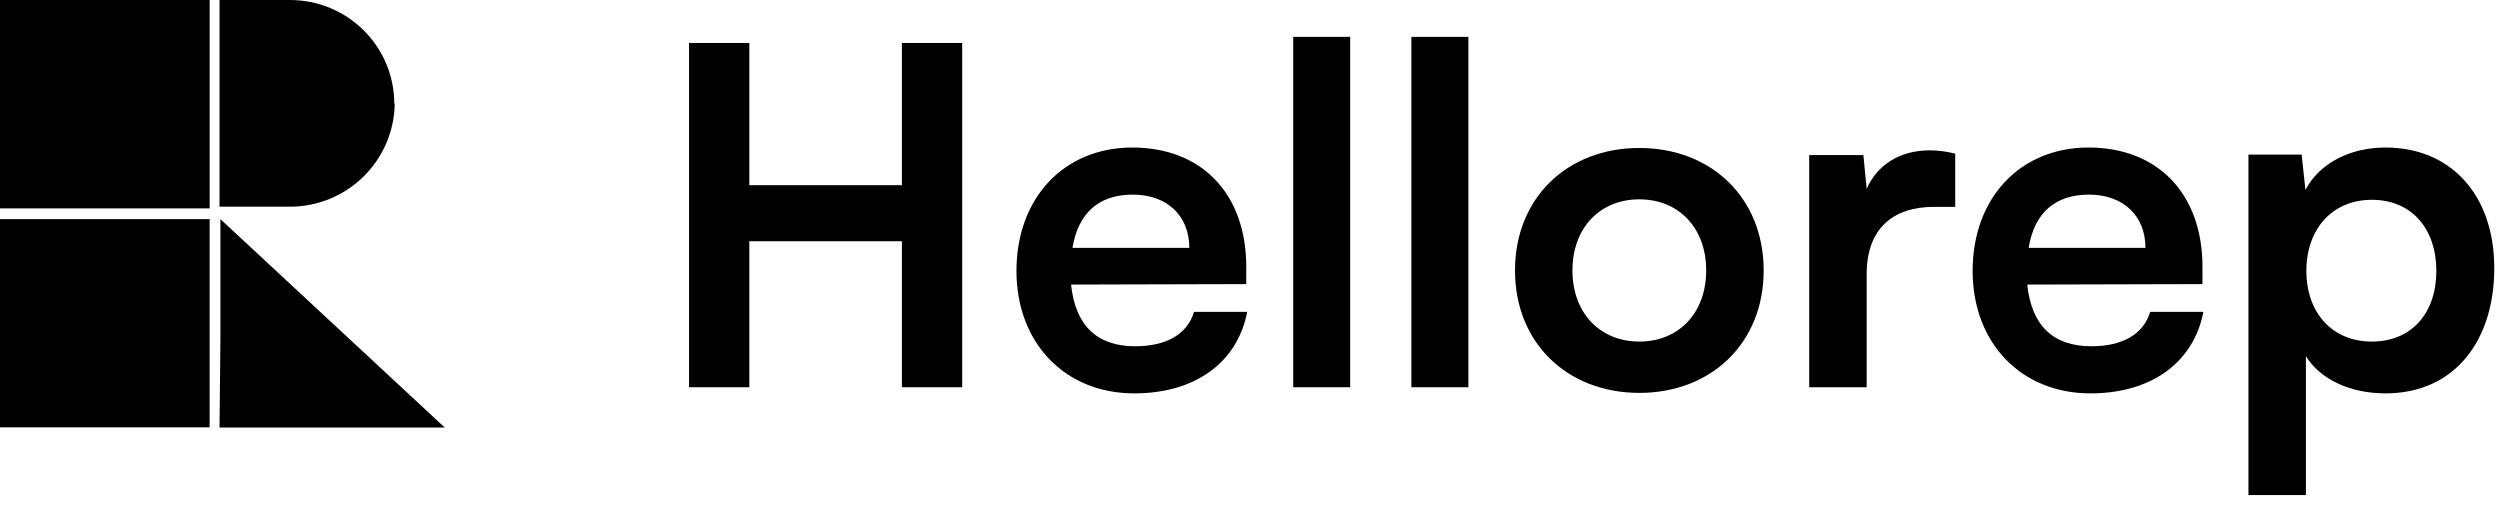 <?xml version="1.0" encoding="UTF-8"?>
<svg xmlns="http://www.w3.org/2000/svg" width="117" height="24" viewBox="0 0 117 24" fill="none">
  <g clip-path="url(#clip0_256_24843)">
    <path d="M20.814 20.009H14.07H10.274L10.315 15.895V10.256L20.814 20.009Z" fill="black"></path>
    <path d="M18.451 4.816C18.431 2.147 16.251 0 13.566 0H13.525H10.315H10.274V4.776V4.816V9.592V9.673H13.525H13.566C16.251 9.673 18.431 7.525 18.472 4.856V4.836C18.451 4.836 18.451 4.836 18.451 4.816Z" fill="black"></path>
    <path d="M9.811 0H-0.002V9.753H9.811V0Z" fill="black"></path>
    <path d="M9.811 10.256H-0.002V20.009H9.811V10.256Z" fill="black"></path>
  </g>
  <path d="M35.068 18.123V11.29H42.209V18.123H45.031V2.011H42.209V8.667H35.068V2.011H32.247V18.123H35.068Z" fill="black"></path>
  <path d="M53.08 18.41C55.923 18.41 57.907 16.977 58.37 14.596H55.879C55.57 15.632 54.601 16.205 53.124 16.205C51.339 16.205 50.325 15.236 50.126 13.318L58.325 13.296V12.48C58.325 9.086 56.254 6.904 52.992 6.904C49.796 6.904 47.57 9.263 47.57 12.679C47.57 16.051 49.84 18.41 53.08 18.41ZM53.014 9.108C54.623 9.108 55.659 10.1 55.659 11.599H50.193C50.457 9.968 51.427 9.108 53.014 9.108Z" fill="black"></path>
  <path d="M63.189 18.123V1.725H60.522V18.123H63.189Z" fill="black"></path>
  <path d="M68.72 18.123V1.725H66.053V18.123H68.72Z" fill="black"></path>
  <path d="M70.902 12.657C70.902 16.051 73.348 18.387 76.721 18.387C80.093 18.387 82.54 16.051 82.54 12.657C82.54 9.263 80.093 6.926 76.721 6.926C73.348 6.926 70.902 9.263 70.902 12.657ZM73.591 12.657C73.591 10.673 74.869 9.329 76.721 9.329C78.572 9.329 79.85 10.673 79.85 12.657C79.85 14.64 78.572 15.985 76.721 15.985C74.869 15.985 73.591 14.64 73.591 12.657Z" fill="black"></path>
  <path d="M91.504 7.191C91.063 7.081 90.688 7.036 90.313 7.036C88.859 7.036 87.823 7.764 87.36 8.844L87.206 7.257H84.671V18.123H87.36V12.833C87.36 10.717 88.572 9.681 90.512 9.681H91.504V7.191Z" fill="black"></path>
  <path d="M97.829 18.41C100.672 18.41 102.656 16.977 103.119 14.596H100.628C100.319 15.632 99.35 16.205 97.873 16.205C96.088 16.205 95.074 15.236 94.875 13.318L103.075 13.296V12.48C103.075 9.086 101.003 6.904 97.741 6.904C94.545 6.904 92.319 9.263 92.319 12.679C92.319 16.051 94.589 18.41 97.829 18.41ZM97.763 9.108C99.372 9.108 100.408 10.1 100.408 11.599H94.941C95.206 9.968 96.176 9.108 97.763 9.108Z" fill="black"></path>
  <path d="M105.227 23.17H107.916V16.668C108.599 17.77 110.009 18.41 111.64 18.41C114.88 18.41 116.732 15.941 116.732 12.547C116.732 9.13 114.704 6.904 111.64 6.904C109.987 6.904 108.555 7.632 107.894 8.888L107.717 7.235H105.227V23.17ZM107.938 12.679C107.938 10.717 109.15 9.351 111.001 9.351C112.897 9.351 114.021 10.739 114.021 12.679C114.021 14.618 112.897 15.985 111.001 15.985C109.15 15.985 107.938 14.64 107.938 12.679Z" fill="black"></path>
  <defs>
    <clipPath id="clip0_256_24843">
      <rect width="20.816" height="20" fill="white"></rect>
    </clipPath>
  </defs>
</svg>
